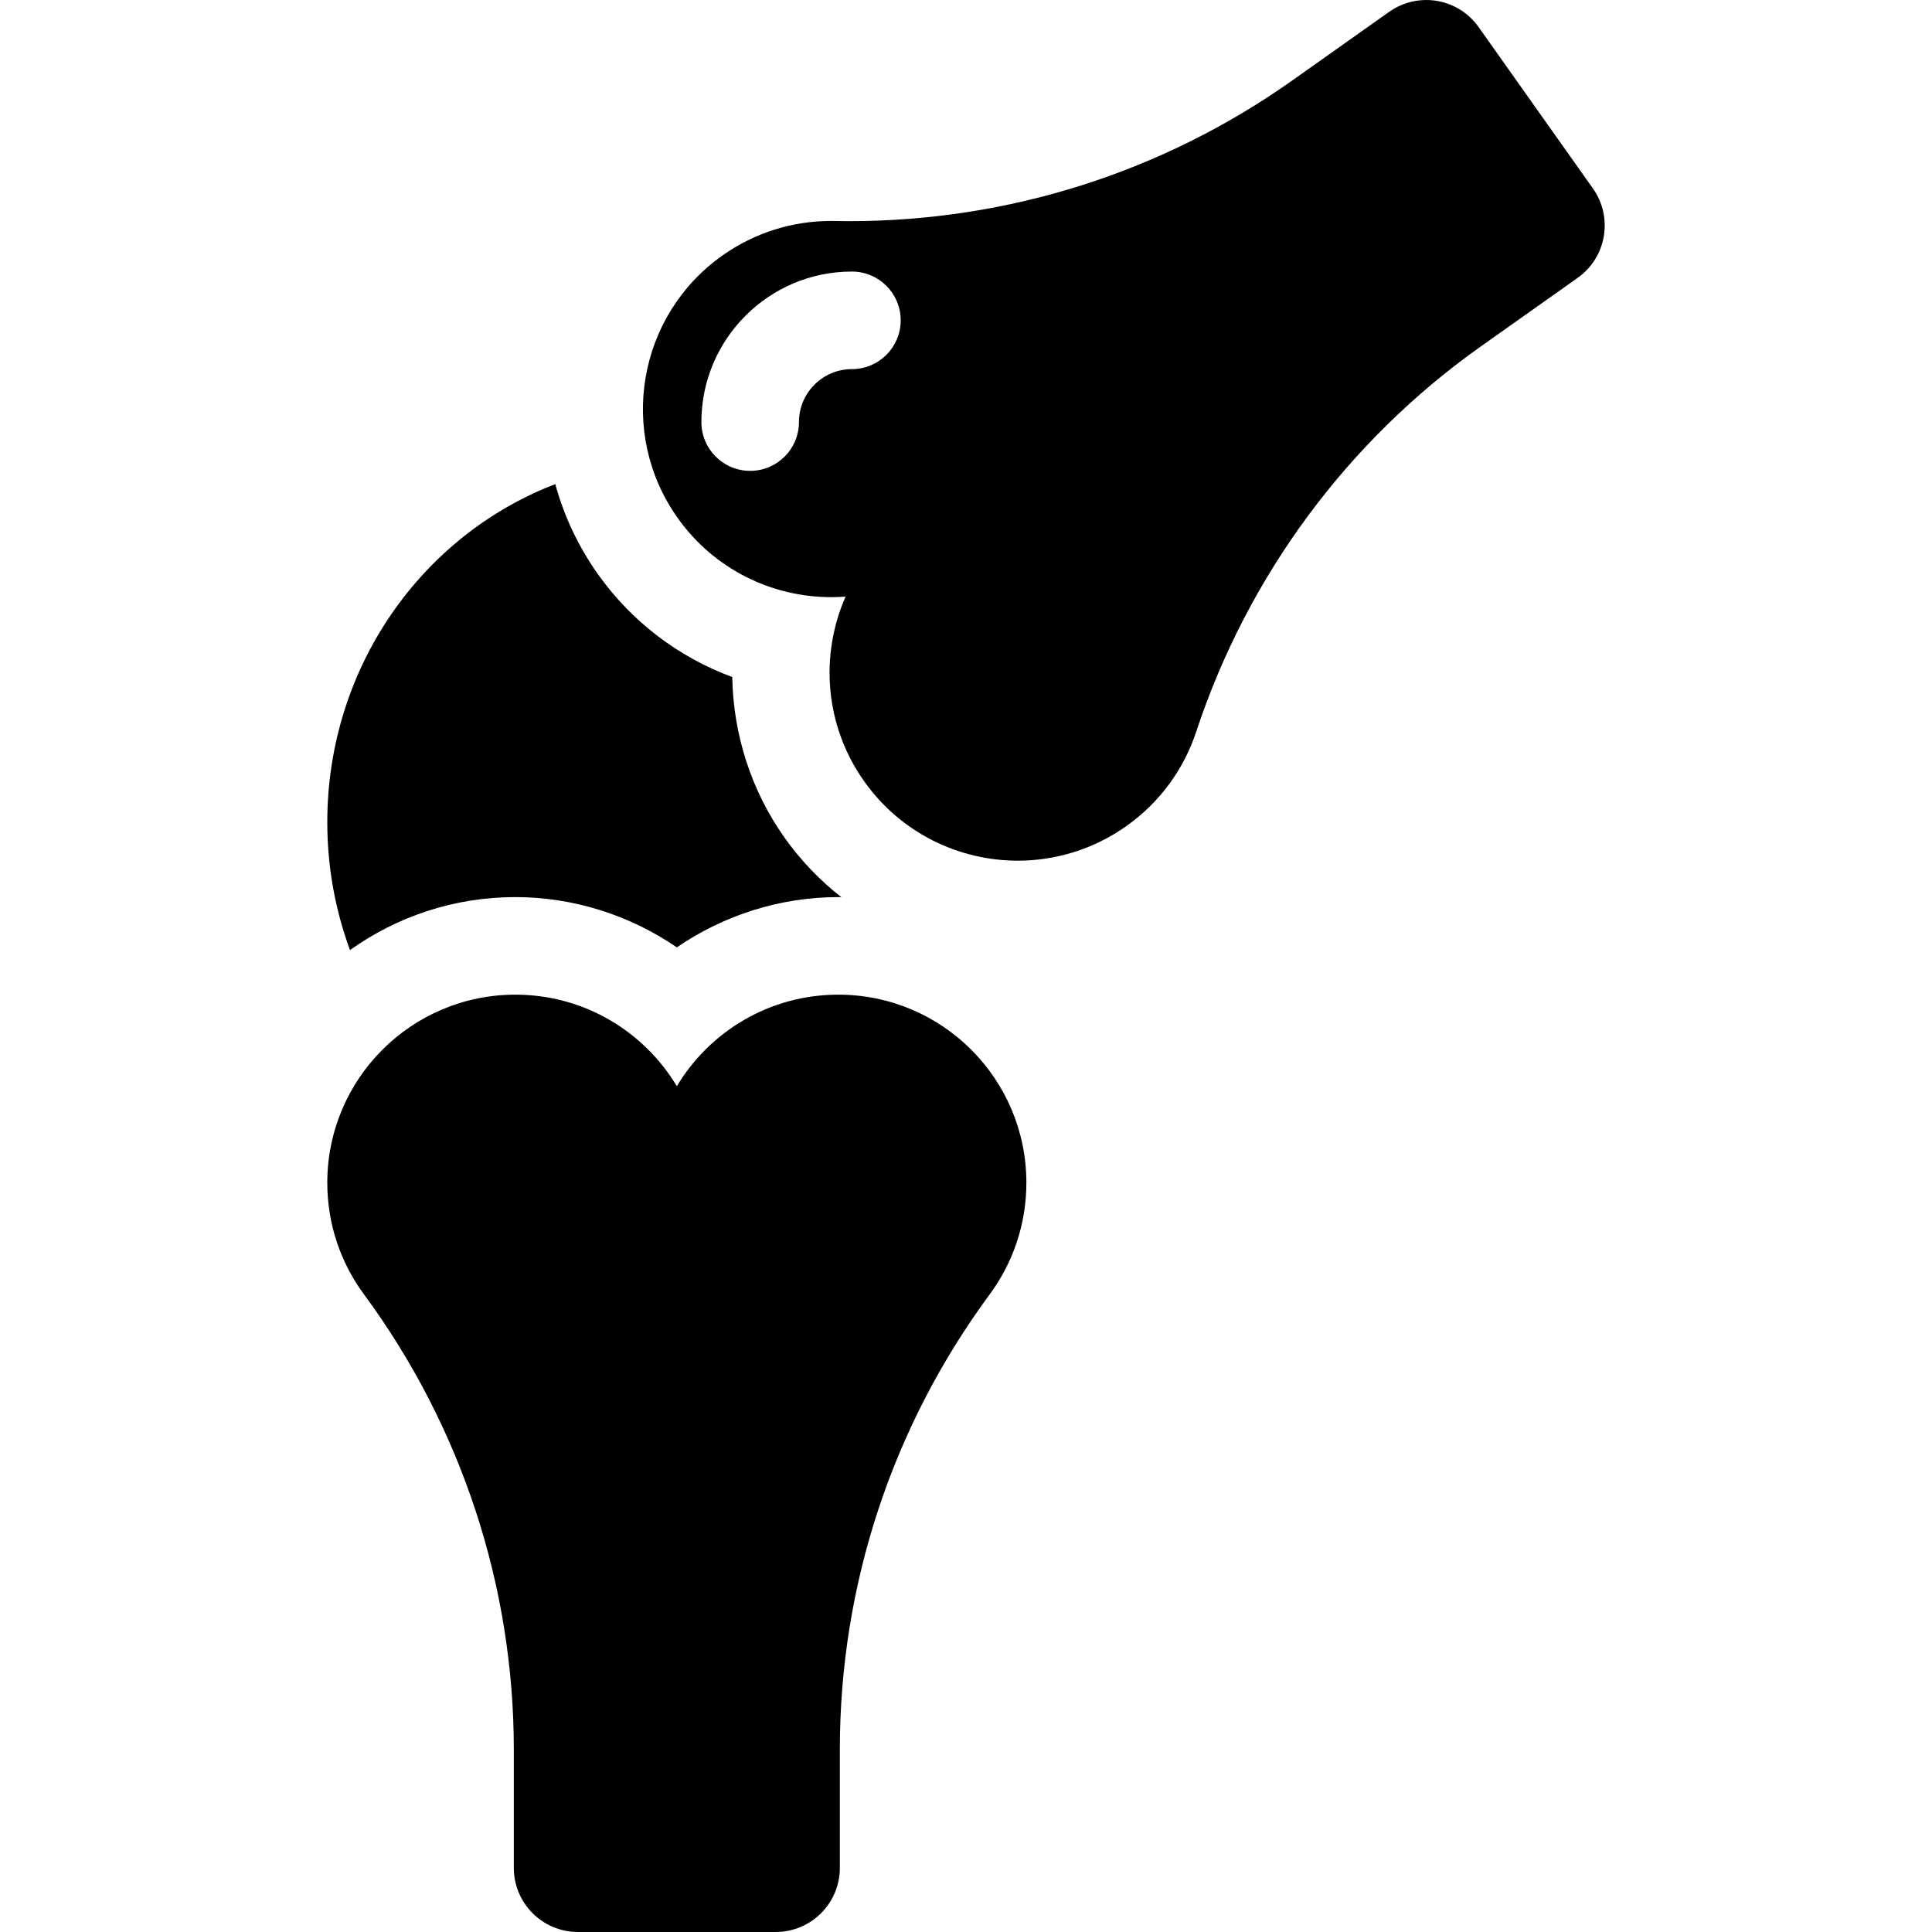 <?xml version="1.0" encoding="iso-8859-1"?>
<!-- Uploaded to: SVG Repo, www.svgrepo.com, Generator: SVG Repo Mixer Tools -->
<!DOCTYPE svg PUBLIC "-//W3C//DTD SVG 1.1//EN" "http://www.w3.org/Graphics/SVG/1.1/DTD/svg11.dtd">
<svg fill="#000000" height="800px" width="800px" version="1.1" id="Capa_1" xmlns="http://www.w3.org/2000/svg" xmlns:xlink="http://www.w3.org/1999/xlink" 
	 viewBox="0 0 297.04 297.04" xml:space="preserve">
<g>
	<path d="M79.239,137.926c8.957,0,17.604,2.788,24.822,7.729c7.219-4.941,15.866-7.729,24.822-7.729c0.158,0,0.314,0.01,0.472,0.012
		c-3.3-2.586-6.255-5.65-8.732-9.148c-5.172-7.302-7.895-15.96-8.04-24.699c-8.22-3.033-15.469-8.493-20.654-15.814
		c-3.022-4.266-5.217-8.944-6.553-13.842c-20.468,7.83-35.056,28.146-35.056,51.981c0,6.923,1.241,13.544,3.489,19.655
		C60.991,140.951,69.765,137.926,79.239,137.926z"/>
	<path d="M128.883,152.926c-10.546,0-19.77,5.647-24.822,14.08c-5.052-8.433-14.277-14.08-24.822-14.08
		c-15.972,0-28.919,12.947-28.919,28.919c0,6.418,2.091,12.347,5.628,17.143c14.943,20.261,23.05,44.792,23.05,69.967v18.223
		c0,5.446,4.415,9.861,9.861,9.861h30.405c5.446,0,9.861-4.415,9.861-9.861v-18.223c0-25.256,8.059-49.642,23.05-69.967
		c3.538-4.796,5.629-10.725,5.629-17.143C157.802,165.874,144.855,152.926,128.883,152.926z"/>
	<path d="M244.906,28.974L227.332,4.162C225.41,1.449,222.367,0,219.277,0c-1.971,0-3.961,0.589-5.691,1.815l-14.871,10.533
		c-19.983,14.154-43.681,21.653-68.121,21.653c-0.766,0-1.531-0.007-2.298-0.022c-0.186-0.003-0.372-0.005-0.557-0.005
		c-5.778,0-11.611,1.727-16.685,5.321c-13.034,9.231-16.116,27.281-6.884,40.314c5.636,7.958,14.56,12.203,23.622,12.203
		c0.738,0,1.476-0.028,2.214-0.085c-3.961,8.997-3.238,19.788,2.857,28.394c5.637,7.958,14.561,12.206,23.624,12.206
		c5.78,0,11.615-1.727,16.69-5.322c5.237-3.709,8.867-8.842,10.736-14.501c7.897-23.905,23.23-44.699,43.774-59.25l14.871-10.533
		C247.003,39.572,248.053,33.418,244.906,28.974z M130.98,56.751c-4.49,0-8.143,3.652-8.143,8.142c0,4.143-3.357,7.5-7.5,7.5
		s-7.5-3.357-7.5-7.5c0-12.761,10.382-23.142,23.143-23.142c4.143,0,7.5,3.357,7.5,7.5C138.48,53.394,135.123,56.751,130.98,56.751z
		"/>
</g>
</svg>